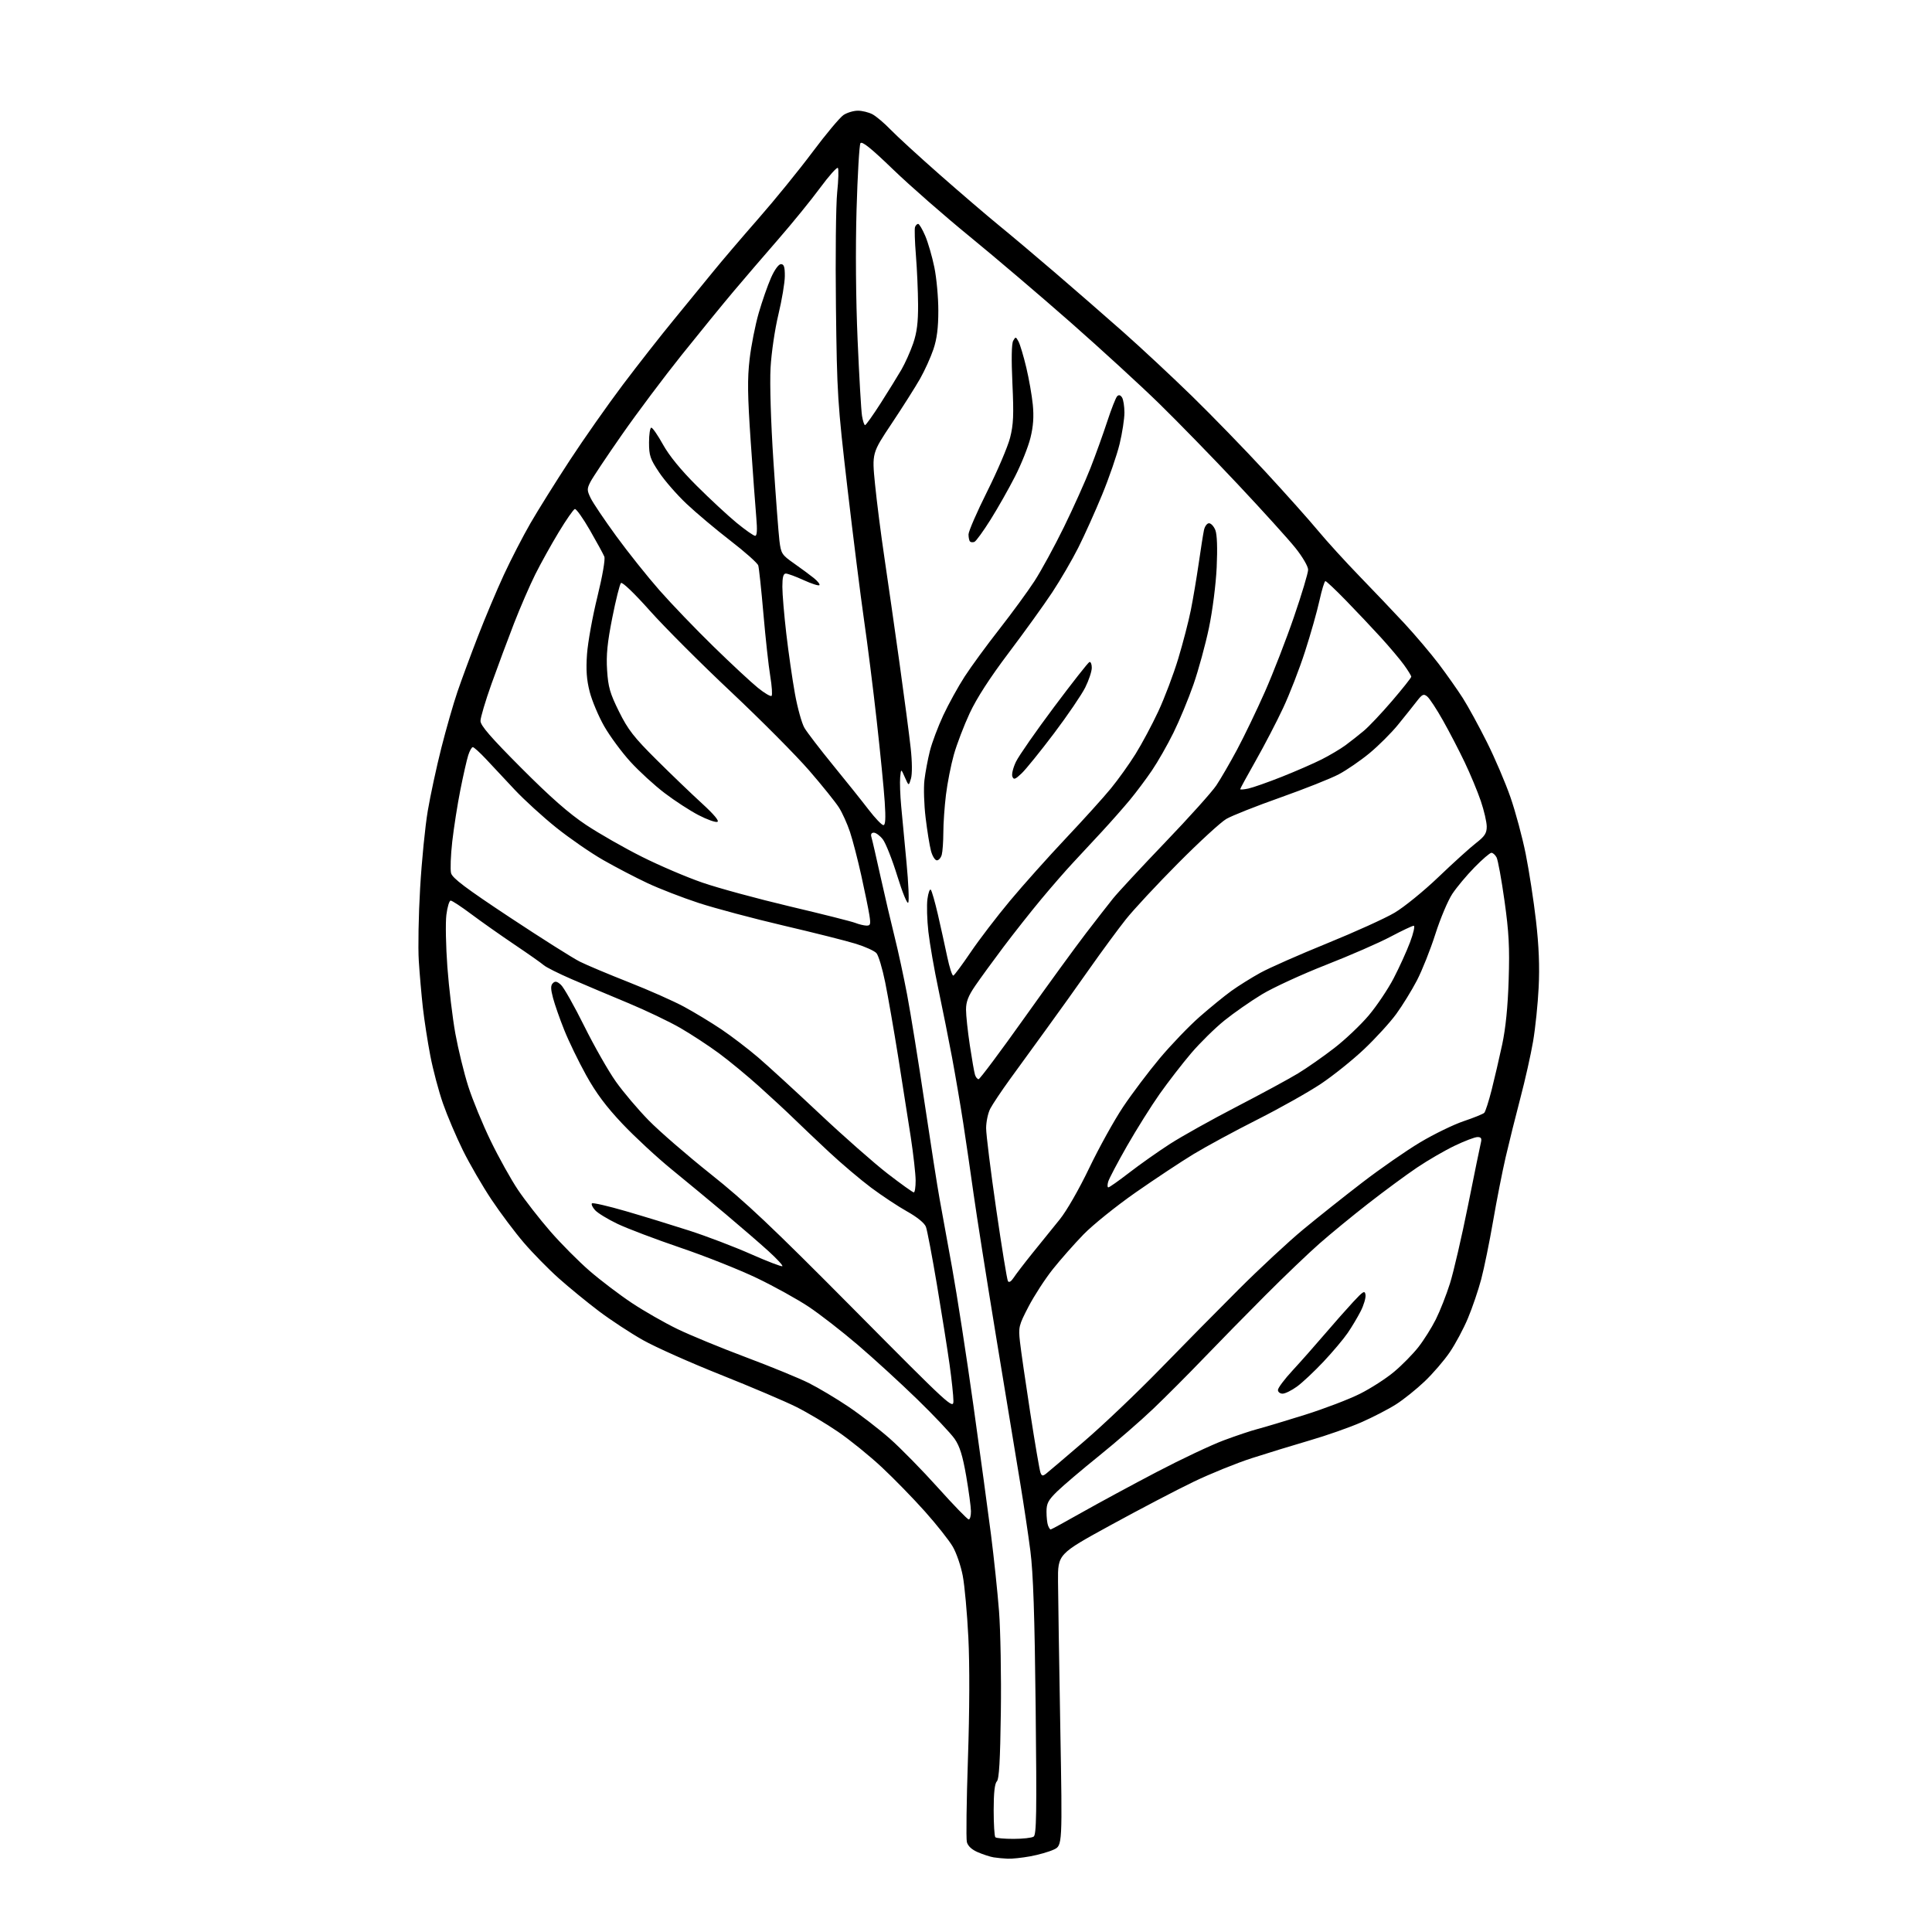 <?xml version="1.0" encoding="UTF-8" standalone="no"?>
<svg 
  version="1.1" 
  xmlns="http://www.w3.org/2000/svg" 
  xmlns:xlink="http://www.w3.org/1999/xlink" 
  xmlns:svg="http://www.w3.org/2000/svg"
  xmlns:rdf="http://www.w3.org/1999/02/22-rdf-syntax-ns#"
  xmlns:cc="http://creativecommons.org/ns#"
  xmlns:dc="http://purl.org/dc/elements/1.1/"
  viewBox="0 0 768 768"
  width="768"
  height="768"
>
<style>svg {background-color: white; }</style>"
<path stroke="none" fill="black" fill-rule="evenodd" d="M400.57,738.86C398.88,738.79 396.38,738.55 395.00,738.33C393.62,738.11 390.80,737.19 388.73,736.30C386.28,735.25 384.74,733.82 384.34,732.23C384.01,730.89 384.20,716.00 384.77,699.14C385.42,680.15 385.48,661.84 384.94,651.00C384.46,641.38 383.46,630.30 382.71,626.40C381.97,622.49 380.18,617.27 378.72,614.79C377.27,612.31 372.32,606.05 367.72,600.89C363.12,595.73 355.40,587.80 350.56,583.28C345.73,578.76 337.89,572.41 333.14,569.16C328.39,565.91 320.90,561.46 316.50,559.26C312.10,557.06 298.61,551.32 286.51,546.50C274.42,541.69 260.51,535.49 255.59,532.71C250.67,529.94 242.80,524.77 238.10,521.23C233.40,517.68 226.21,511.79 222.11,508.14C218.02,504.49 211.77,498.12 208.24,494.00C204.70,489.88 198.89,482.14 195.34,476.81C191.79,471.48 186.70,462.71 184.03,457.31C181.37,451.92 177.80,443.54 176.11,438.70C174.41,433.86 172.14,425.31 171.06,419.70C169.98,414.09 168.65,405.45 168.09,400.50C167.54,395.55 166.81,387.23 166.48,382.00C166.14,376.77 166.38,363.73 167.01,353.00C167.63,342.27 169.00,328.46 170.05,322.30C171.09,316.14 173.52,304.89 175.44,297.30C177.36,289.71 180.24,279.68 181.84,275.00C183.43,270.32 187.09,260.43 189.97,253.00C192.84,245.57 197.49,234.55 200.29,228.50C203.09,222.45 207.85,213.22 210.86,208.00C213.88,202.78 220.91,191.53 226.49,183.00C232.07,174.47 241.55,160.97 247.55,153.00C253.56,145.03 262.72,133.33 267.92,127.02C273.11,120.71 280.09,112.17 283.43,108.05C286.77,103.93 294.84,94.47 301.36,87.03C307.89,79.59 317.62,67.63 322.98,60.45C328.35,53.27 333.90,46.64 335.33,45.70C336.76,44.77 339.32,44.00 341.01,44.00C342.71,44.00 345.31,44.64 346.80,45.42C348.28,46.20 351.52,48.94 354.00,51.51C356.48,54.08 365.25,62.12 373.50,69.38C381.75,76.64 392.32,85.70 397.00,89.52C401.68,93.33 411.80,101.86 419.50,108.47C427.20,115.07 439.35,125.66 446.50,131.98C453.65,138.31 465.96,149.79 473.86,157.49C481.76,165.20 494.87,178.70 503.00,187.50C511.13,196.30 520.57,206.88 523.98,211.00C527.39,215.12 534.77,223.22 540.37,229.00C545.98,234.78 554.08,243.30 558.38,247.93C562.67,252.57 568.77,259.77 571.93,263.93C575.08,268.10 579.38,274.20 581.49,277.50C583.59,280.80 587.90,288.68 591.06,295.00C594.23,301.32 598.45,311.20 600.44,316.94C602.43,322.68 605.16,332.81 606.49,339.44C607.82,346.07 609.66,358.02 610.58,366.00C611.73,376.04 612.06,384.19 611.64,392.50C611.32,399.10 610.32,408.77 609.42,414.00C608.53,419.23 606.26,429.35 604.37,436.50C602.49,443.65 599.86,454.23 598.52,460.00C597.19,465.77 594.93,477.25 593.51,485.50C592.09,493.75 589.97,504.10 588.81,508.50C587.64,512.90 585.26,519.89 583.52,524.03C581.79,528.18 578.54,534.25 576.30,537.53C574.07,540.82 569.57,546.04 566.31,549.14C563.04,552.25 557.93,556.35 554.94,558.25C551.95,560.16 545.74,563.37 541.15,565.38C536.56,567.40 527.33,570.64 520.65,572.58C513.97,574.53 503.55,577.73 497.50,579.68C491.45,581.64 481.10,585.84 474.50,589.01C467.90,592.18 453.05,599.95 441.50,606.27C420.50,617.77 420.50,617.77 420.58,628.64C420.62,634.61 421.03,660.68 421.48,686.56C422.32,733.62 422.32,733.62 418.91,735.23C417.03,736.11 412.83,737.32 409.57,737.91C406.30,738.51 402.25,738.94 400.57,738.86zM402.92,730.98C406.54,730.98 410.12,730.58 410.87,730.10C412.02,729.38 412.15,720.90 411.69,678.87C411.29,642.09 410.72,625.27 409.59,616.52C408.74,609.92 406.92,597.77 405.55,589.52C404.17,581.26 399.91,555.38 396.07,532.00C392.23,508.62 388.15,482.75 387.00,474.50C385.85,466.25 384.01,453.65 382.91,446.50C381.81,439.35 379.81,427.65 378.48,420.50C377.14,413.35 374.70,401.10 373.04,393.28C371.38,385.46 369.59,375.18 369.05,370.43C368.51,365.68 368.34,359.79 368.68,357.34C369.01,354.89 369.61,353.25 370.01,353.69C370.41,354.14 371.67,358.55 372.82,363.50C373.96,368.45 375.63,376.01 376.53,380.31C377.43,384.60 378.52,387.97 378.97,387.81C379.41,387.64 382.52,383.45 385.87,378.50C389.22,373.55 396.25,364.36 401.48,358.09C406.72,351.81 416.71,340.64 423.67,333.26C430.63,325.89 438.69,316.97 441.58,313.44C444.47,309.92 448.88,303.75 451.38,299.74C453.88,295.73 457.96,288.11 460.44,282.79C462.92,277.48 466.49,268.04 468.37,261.82C470.25,255.59 472.51,246.90 473.38,242.50C474.26,238.10 475.66,229.78 476.50,224.00C477.33,218.22 478.27,212.26 478.59,210.75C478.90,209.24 479.81,208.00 480.60,208.00C481.40,208.00 482.54,209.24 483.13,210.75C483.81,212.48 484.00,217.93 483.65,225.50C483.34,232.27 482.00,242.76 480.58,249.57C479.19,256.21 476.42,266.33 474.43,272.07C472.43,277.81 468.85,286.45 466.47,291.27C464.09,296.10 460.24,302.85 457.91,306.27C455.59,309.70 451.63,314.98 449.13,318.00C446.62,321.02 441.66,326.65 438.10,330.50C434.54,334.35 429.32,339.98 426.49,343.00C423.66,346.02 417.98,352.55 413.86,357.50C409.74,362.45 402.99,371.00 398.85,376.50C394.72,382.00 389.69,388.91 387.67,391.86C384.89,395.92 384.00,398.23 384.01,401.36C384.01,403.64 384.69,410.00 385.52,415.50C386.35,421.00 387.27,426.29 387.58,427.25C387.89,428.21 388.53,429.00 389.00,429.00C389.48,429.00 397.64,418.09 407.12,404.75C416.61,391.41 427.66,376.23 431.68,371.00C435.69,365.77 440.53,359.56 442.43,357.19C444.33,354.82 453.65,344.78 463.14,334.88C472.63,324.99 481.80,314.78 483.52,312.19C485.24,309.61 488.95,303.23 491.75,298.00C494.55,292.77 499.53,282.43 502.82,275.00C506.10,267.57 511.31,254.15 514.39,245.16C517.48,236.17 520.00,227.76 520.00,226.47C520.00,225.16 517.78,221.36 514.95,217.82C512.17,214.34 501.85,202.95 492.03,192.50C482.21,182.05 468.17,167.64 460.83,160.47C453.50,153.31 437.66,138.79 425.64,128.21C413.61,117.63 395.56,102.27 385.53,94.07C375.49,85.88 361.78,73.88 355.06,67.40C346.21,58.86 342.63,55.99 342.03,56.94C341.59,57.67 340.89,69.61 340.49,83.47C340.05,98.87 340.21,118.95 340.91,135.11C341.54,149.65 342.32,163.23 342.66,165.28C342.99,167.32 343.54,169.00 343.88,169.00C344.22,168.99 347.02,165.06 350.10,160.25C353.17,155.44 356.88,149.44 358.34,146.92C359.80,144.40 361.89,139.72 363.00,136.51C364.48,132.20 364.99,128.19 364.95,121.09C364.92,115.82 364.54,107.00 364.09,101.50C363.64,96.00 363.49,90.94 363.74,90.25C364.00,89.56 364.56,89.00 364.98,89.00C365.41,89.00 366.67,91.14 367.79,93.75C368.91,96.36 370.54,101.97 371.41,106.21C372.29,110.45 373.00,118.22 373.00,123.49C373.00,130.33 372.44,134.71 371.05,138.84C369.98,142.02 367.59,147.29 365.74,150.56C363.88,153.83 358.82,161.81 354.49,168.31C346.61,180.12 346.61,180.12 347.84,192.51C348.52,199.32 350.19,212.46 351.57,221.70C352.94,230.94 355.63,249.69 357.54,263.37C359.45,277.05 361.47,292.35 362.01,297.37C362.61,302.81 362.65,307.71 362.12,309.50C361.24,312.50 361.24,312.50 359.70,309.00C358.17,305.50 358.17,305.50 357.83,309.00C357.65,310.93 357.83,316.10 358.24,320.50C358.65,324.90 359.60,335.02 360.36,343.00C361.12,350.98 361.43,358.08 361.05,358.80C360.66,359.53 358.76,354.90 356.68,348.18C354.65,341.62 352.06,335.08 350.92,333.63C349.79,332.18 348.18,331.00 347.36,331.00C346.40,331.00 346.06,331.62 346.40,332.75C346.70,333.71 348.33,340.80 350.03,348.50C351.74,356.20 354.25,366.94 355.61,372.37C356.98,377.80 359.22,388.15 360.59,395.37C361.96,402.59 365.09,422.00 367.55,438.50C370.01,455.00 372.68,472.10 373.49,476.50C374.29,480.90 376.54,493.26 378.48,503.97C380.42,514.68 384.21,539.21 386.91,558.47C389.61,577.74 392.77,600.92 393.93,610.00C395.09,619.08 396.53,632.79 397.13,640.49C397.72,648.18 398.05,666.27 397.85,680.69C397.59,699.92 397.17,707.23 396.25,708.15C395.41,708.99 395.00,712.76 395.00,719.53C395.00,725.11 395.30,729.97 395.67,730.33C396.03,730.70 399.30,730.99 402.92,730.98zM417.64,608.00C417.88,608.00 423.56,604.90 430.28,601.10C437.00,597.31 450.35,590.09 459.95,585.07C469.54,580.05 481.47,574.42 486.45,572.56C491.43,570.70 497.52,568.66 500.00,568.03C502.48,567.39 510.86,564.87 518.63,562.44C526.40,560.00 536.30,556.22 540.63,554.04C544.96,551.87 551.07,547.93 554.20,545.29C557.34,542.66 561.67,538.25 563.83,535.50C565.98,532.75 569.10,527.80 570.75,524.50C572.41,521.20 574.94,514.76 576.38,510.20C577.82,505.63 581.05,491.68 583.56,479.20C586.06,466.71 588.36,455.49 588.67,454.25C589.09,452.52 588.78,452.00 587.33,452.00C586.29,452.00 582.21,453.55 578.27,455.44C574.32,457.33 567.58,461.24 563.29,464.13C559.01,467.01 550.33,473.41 544.00,478.34C537.67,483.27 528.90,490.47 524.50,494.34C520.10,498.21 510.41,507.48 502.97,514.94C495.53,522.40 484.47,533.67 478.39,540.00C472.31,546.33 463.32,555.34 458.42,560.02C453.51,564.71 443.88,573.08 437.00,578.63C430.12,584.17 422.59,590.57 420.25,592.85C416.68,596.34 416.00,597.62 416.00,600.92C416.00,603.07 416.27,605.55 416.61,606.42C416.94,607.29 417.41,608.00 417.64,608.00zM385.09,604.00C385.59,604.00 385.99,602.54 385.97,600.75C385.95,598.96 385.09,592.64 384.07,586.69C382.66,578.61 381.51,574.90 379.48,571.97C377.99,569.82 371.31,562.74 364.63,556.25C357.96,549.76 347.32,540.03 341.00,534.63C334.68,529.22 325.88,522.39 321.44,519.44C317.01,516.49 307.79,511.38 300.94,508.09C294.10,504.80 280.40,499.35 270.50,495.99C260.60,492.62 249.33,488.35 245.46,486.50C241.59,484.65 237.58,482.20 236.55,481.06C235.52,479.92 234.96,478.70 235.31,478.36C235.66,478.01 241.69,479.40 248.72,481.44C255.75,483.48 267.12,486.97 274.00,489.19C280.88,491.41 291.90,495.61 298.50,498.53C305.10,501.45 310.72,503.60 311.00,503.32C311.27,503.04 308.80,500.36 305.50,497.36C302.20,494.36 294.55,487.75 288.50,482.66C282.45,477.58 272.75,469.55 266.95,464.82C261.15,460.09 252.36,451.95 247.43,446.74C240.97,439.91 236.92,434.49 232.99,427.39C229.99,421.97 226.08,413.92 224.32,409.51C222.55,405.11 220.54,399.37 219.85,396.76C218.88,393.11 218.86,391.74 219.77,390.83C220.68,389.92 221.42,390.07 222.99,391.49C224.11,392.51 228.28,399.89 232.26,407.91C236.24,415.92 241.90,425.86 244.84,429.99C247.77,434.12 253.62,441.03 257.84,445.34C262.05,449.65 273.15,459.27 282.50,466.71C296.45,477.81 306.63,487.43 339.25,520.32C377.83,559.23 379.00,560.30 379.00,556.88C379.00,554.94 378.31,548.43 377.47,542.42C376.63,536.42 374.37,522.19 372.46,510.80C370.55,499.42 368.57,489.01 368.07,487.68C367.51,486.20 364.61,483.83 360.66,481.62C357.09,479.63 350.64,475.36 346.33,472.15C342.03,468.93 334.45,462.51 329.50,457.89C324.55,453.26 318.25,447.28 315.50,444.60C312.75,441.91 306.60,436.22 301.84,431.94C297.08,427.66 289.88,421.71 285.84,418.73C281.80,415.75 274.90,411.22 270.50,408.67C266.10,406.12 256.65,401.61 249.50,398.64C242.35,395.67 232.30,391.43 227.16,389.20C222.02,386.97 217.07,384.49 216.16,383.68C215.25,382.87 210.00,379.18 204.50,375.48C199.00,371.77 191.27,366.33 187.32,363.37C183.38,360.42 179.70,358.00 179.15,358.00C178.60,358.00 177.83,360.55 177.44,363.67C177.05,366.78 177.23,376.12 177.84,384.42C178.46,392.71 179.88,404.59 181.00,410.81C182.13,417.03 184.43,426.48 186.13,431.81C187.83,437.14 191.84,446.90 195.05,453.50C198.25,460.10 203.14,468.88 205.91,473.00C208.68,477.12 214.45,484.53 218.73,489.45C223.01,494.38 230.07,501.48 234.42,505.24C238.77,509.00 246.31,514.72 251.17,517.95C256.04,521.19 264.18,525.84 269.26,528.30C274.34,530.76 286.60,535.81 296.50,539.52C306.40,543.23 317.64,547.84 321.48,549.76C325.31,551.68 332.39,555.90 337.21,559.14C342.02,562.38 349.47,568.12 353.75,571.90C358.04,575.69 366.64,584.46 372.86,591.39C379.09,598.33 384.59,604.00 385.09,604.00zM415.87,585.78C416.77,585.08 423.57,579.29 431.00,572.91C438.43,566.54 451.91,553.71 460.97,544.41C470.02,535.11 484.20,520.74 492.47,512.48C500.74,504.22 512.23,493.55 518.00,488.77C523.77,483.99 534.35,475.58 541.50,470.09C548.65,464.59 559.00,457.41 564.50,454.12C570.00,450.84 577.80,447.04 581.84,445.68C585.88,444.32 589.56,442.83 590.02,442.36C590.48,441.89 591.80,437.78 592.96,433.22C594.11,428.67 595.99,420.57 597.14,415.22C598.53,408.72 599.38,400.20 599.72,389.50C600.13,376.49 599.82,370.62 598.06,358.08C596.87,349.60 595.45,341.84 594.91,340.83C594.37,339.82 593.45,339.00 592.86,339.00C592.27,339.00 589.25,341.60 586.14,344.78C583.02,347.96 579.05,352.71 577.31,355.34C575.57,357.97 572.54,365.16 570.58,371.31C568.62,377.46 565.32,385.75 563.26,389.72C561.19,393.69 557.49,399.70 555.04,403.06C552.59,406.42 546.86,412.70 542.30,417.02C537.74,421.34 530.00,427.55 525.11,430.82C520.22,434.09 508.86,440.48 499.86,445.03C490.86,449.57 479.45,455.75 474.50,458.75C469.55,461.75 459.17,468.63 451.44,474.02C443.71,479.42 434.38,486.93 430.72,490.70C427.05,494.48 421.56,500.70 418.51,504.53C415.47,508.35 411.13,515.03 408.87,519.37C404.97,526.87 404.80,527.54 405.45,533.37C405.82,536.74 407.66,549.45 409.54,561.62C411.42,573.78 413.25,584.48 413.60,585.39C414.13,586.77 414.51,586.84 415.87,585.78zM509.85,554.00C508.83,554.00 508.00,553.34 508.00,552.54C508.00,551.73 510.61,548.24 513.81,544.79C517.01,541.33 522.70,534.90 526.46,530.50C530.22,526.10 535.37,520.27 537.90,517.55C541.93,513.21 542.54,512.86 542.81,514.72C542.98,515.89 542.13,518.79 540.92,521.17C539.71,523.55 537.38,527.47 535.73,529.87C534.09,532.27 529.76,537.41 526.12,541.28C522.48,545.15 517.74,549.60 515.60,551.16C513.45,552.72 510.87,554.00 509.85,554.00zM402.92,507.94C403.79,506.60 407.21,502.13 410.53,498.01C413.85,493.88 418.67,487.91 421.26,484.74C423.96,481.42 428.93,472.77 432.98,464.32C436.85,456.26 442.89,445.36 446.41,440.08C449.93,434.81 456.49,426.11 460.98,420.74C465.48,415.37 472.61,407.94 476.83,404.23C481.05,400.53 486.75,395.88 489.50,393.90C492.25,391.92 497.43,388.68 501.00,386.71C504.57,384.74 516.50,379.48 527.50,375.01C538.50,370.54 550.59,365.06 554.36,362.83C558.13,360.60 566.01,354.20 571.86,348.59C577.71,342.99 584.41,336.93 586.75,335.12C590.20,332.45 591.00,331.22 591.00,328.59C591.00,326.81 589.94,322.22 588.64,318.40C587.34,314.58 584.45,307.64 582.22,302.98C579.99,298.31 576.12,290.85 573.60,286.39C571.09,281.92 568.29,277.65 567.37,276.89C565.91,275.68 565.39,275.92 563.10,278.88C561.67,280.73 558.34,284.90 555.69,288.15C553.05,291.39 547.95,296.47 544.37,299.43C540.79,302.38 535.30,306.15 532.18,307.80C529.05,309.46 518.62,313.60 509.00,317.01C499.38,320.41 489.70,324.25 487.50,325.53C485.30,326.80 476.65,334.75 468.28,343.18C459.91,351.60 450.56,361.65 447.51,365.50C444.46,369.35 438.00,378.12 433.16,385.00C428.33,391.88 420.60,402.68 416.00,409.00C411.40,415.32 404.85,424.34 401.46,429.02C398.06,433.71 394.55,438.98 393.64,440.72C392.74,442.47 392.00,445.96 392.00,448.47C392.00,450.99 393.80,465.45 396.00,480.62C398.20,495.78 400.30,508.68 400.67,509.28C401.09,509.95 401.94,509.44 402.92,507.94zM363.25,474.00C363.66,474.00 363.99,471.86 363.98,469.25C363.96,466.64 363.09,458.88 362.04,452.00C360.99,445.12 358.73,430.73 357.02,420.00C355.30,409.27 352.99,396.00 351.88,390.50C350.77,385.00 349.20,379.77 348.39,378.88C347.58,377.98 343.90,376.31 340.21,375.17C336.52,374.02 323.60,370.77 311.50,367.94C299.40,365.11 284.22,361.06 277.76,358.95C271.31,356.84 262.15,353.29 257.41,351.07C252.68,348.85 244.73,344.71 239.75,341.86C234.77,339.01 226.38,333.21 221.10,328.98C215.82,324.75 208.38,317.96 204.57,313.90C200.76,309.83 195.64,304.36 193.20,301.75C190.75,299.14 188.39,297.00 187.95,297.00C187.51,297.00 186.69,298.46 186.12,300.25C185.55,302.04 184.15,308.23 183.00,314.00C181.85,319.77 180.41,329.00 179.78,334.50C179.16,340.00 178.95,345.66 179.30,347.07C179.80,349.06 185.13,353.07 202.72,364.71C215.25,373.00 227.75,380.90 230.50,382.27C233.25,383.65 242.03,387.33 250.00,390.47C257.98,393.61 267.88,398.00 272.00,400.24C276.12,402.47 282.78,406.51 286.80,409.21C290.81,411.91 297.33,416.90 301.30,420.28C305.26,423.67 316.31,433.80 325.86,442.78C335.41,451.77 347.56,462.46 352.86,466.56C358.16,470.65 362.84,473.99 363.25,474.00zM440.59,472.00C441.00,472.00 444.74,469.36 448.91,466.14C453.09,462.91 460.32,457.80 465.00,454.78C469.68,451.76 481.60,445.10 491.50,439.97C501.40,434.84 512.42,428.87 516.00,426.69C519.58,424.51 526.06,419.98 530.41,416.61C534.76,413.25 540.93,407.40 544.12,403.61C547.31,399.82 551.75,393.20 553.99,388.90C556.23,384.60 559.17,378.14 560.52,374.54C561.88,370.94 562.53,368.00 561.98,368.00C561.43,368.00 557.27,369.97 552.74,372.37C548.21,374.78 536.68,379.81 527.12,383.55C517.56,387.30 506.09,392.57 501.62,395.28C497.15,397.99 490.45,402.66 486.73,405.66C483.00,408.67 477.07,414.50 473.55,418.62C470.03,422.75 464.40,430.03 461.02,434.81C457.65,439.59 451.81,448.90 448.03,455.50C444.26,462.10 440.88,468.51 440.52,469.75C440.16,470.99 440.19,472.00 440.59,472.00zM344.38,367.94C346.03,367.99 346.18,367.49 345.59,363.75C345.22,361.41 343.77,354.32 342.37,348.00C340.97,341.68 338.94,333.88 337.87,330.67C336.80,327.47 334.84,323.13 333.52,321.04C332.20,318.95 326.89,312.33 321.71,306.35C316.53,300.36 302.54,286.28 290.62,275.06C278.69,263.85 264.16,249.31 258.33,242.77C252.15,235.83 247.36,231.24 246.84,231.76C246.36,232.24 244.80,238.46 243.39,245.57C241.43,255.45 240.94,260.36 241.33,266.41C241.76,273.13 242.47,275.61 246.07,282.87C249.63,290.05 251.98,293.08 260.91,301.95C266.74,307.75 274.89,315.58 279.01,319.34C283.79,323.72 286.02,326.37 285.17,326.70C284.44,326.99 281.06,325.78 277.67,324.02C274.28,322.26 268.21,318.32 264.20,315.26C260.18,312.21 254.06,306.61 250.60,302.81C247.14,299.02 242.46,292.67 240.19,288.71C237.93,284.74 235.33,278.57 234.41,275.00C233.18,270.18 232.90,266.30 233.35,260.00C233.69,255.32 235.53,245.10 237.46,237.28C239.49,229.01 240.65,222.31 240.23,221.26C239.83,220.27 237.25,215.55 234.50,210.76C231.75,205.98 229.05,202.19 228.50,202.34C227.95,202.50 225.07,206.64 222.10,211.55C219.13,216.46 214.93,224.01 212.77,228.34C210.61,232.67 206.80,241.46 204.31,247.86C201.83,254.26 197.81,265.04 195.39,271.82C192.98,278.59 191.00,285.23 191.00,286.58C191.00,288.40 195.12,293.16 207.25,305.32C218.87,316.98 226.20,323.41 232.97,327.91C238.18,331.37 248.16,337.07 255.15,340.57C262.14,344.08 272.98,348.71 279.23,350.86C285.48,353.02 301.15,357.28 314.05,360.33C326.95,363.37 338.62,366.32 340.00,366.87C341.38,367.42 343.35,367.90 344.38,367.94zM372.42,342.00C371.68,342.00 370.63,340.31 370.08,338.25C369.53,336.19 368.57,330.26 367.95,325.08C367.32,319.90 367.11,313.15 367.48,310.08C367.84,307.01 368.82,301.80 369.65,298.50C370.48,295.20 372.88,288.83 374.97,284.34C377.07,279.86 380.88,272.94 383.45,268.97C386.02,265.00 392.22,256.52 397.23,250.13C402.24,243.73 408.54,235.12 411.22,231.00C413.89,226.88 419.17,217.20 422.94,209.50C426.71,201.80 431.46,191.22 433.50,186.00C435.54,180.78 438.54,172.45 440.16,167.50C441.78,162.55 443.55,158.05 444.09,157.51C444.75,156.85 445.40,157.02 446.03,158.01C446.55,158.83 446.97,161.53 446.98,164.00C446.98,166.47 446.12,172.10 445.06,176.50C443.99,180.90 440.86,190.00 438.09,196.71C435.32,203.43 431.07,212.88 428.63,217.71C426.20,222.55 421.53,230.55 418.26,235.50C414.99,240.45 407.21,251.25 400.98,259.50C393.50,269.41 388.24,277.55 385.47,283.50C383.17,288.45 380.33,295.88 379.17,300.00C378.01,304.12 376.60,311.31 376.03,315.97C375.46,320.63 374.99,327.38 374.99,330.97C374.98,334.56 374.70,338.51 374.37,339.75C374.04,340.99 373.16,342.00 372.42,342.00zM351.15,328.00C351.98,328.00 352.13,325.41 351.69,318.75C351.36,313.66 349.93,299.15 348.51,286.50C347.10,273.85 344.83,255.85 343.47,246.50C342.12,237.15 339.15,213.53 336.87,194.00C332.93,160.08 332.72,156.87 332.30,122.00C332.06,101.92 332.28,81.45 332.79,76.50C333.31,71.55 333.43,67.16 333.07,66.75C332.70,66.34 329.50,69.94 325.95,74.75C322.40,79.56 314.99,88.67 309.48,95.00C303.97,101.33 295.97,110.64 291.70,115.71C287.43,120.77 278.15,132.15 271.07,140.99C263.99,149.83 253.26,164.14 247.23,172.79C241.20,181.43 235.57,189.87 234.71,191.55C233.29,194.34 233.30,194.91 234.81,198.03C235.73,199.92 240.30,206.71 244.99,213.14C249.67,219.56 257.39,229.24 262.16,234.66C266.92,240.07 276.59,250.14 283.66,257.03C290.72,263.93 298.65,271.30 301.28,273.42C303.90,275.55 306.35,276.98 306.72,276.62C307.08,276.25 306.84,272.70 306.18,268.73C305.52,264.75 304.30,253.62 303.47,244.00C302.64,234.38 301.71,225.73 301.42,224.78C301.13,223.84 296.16,219.41 290.37,214.95C284.59,210.49 276.75,203.89 272.94,200.30C269.13,196.71 264.21,191.07 262.01,187.77C258.46,182.47 258.00,181.09 258.00,175.89C258.00,172.65 258.41,170.00 258.91,170.00C259.42,170.00 261.51,173.04 263.57,176.75C266.00,181.14 270.66,186.84 276.91,193.07C282.18,198.33 289.34,204.97 292.80,207.82C296.27,210.67 299.59,213.00 300.19,213.00C300.93,213.00 301.07,210.69 300.64,205.75C300.29,201.76 299.29,188.16 298.42,175.52C297.16,157.13 297.07,150.58 297.98,142.78C298.60,137.42 300.23,129.17 301.60,124.44C302.97,119.71 305.17,113.41 306.49,110.42C307.91,107.21 309.52,105.00 310.44,105.00C311.64,105.00 312.00,106.11 311.98,109.75C311.97,112.36 310.82,119.22 309.43,125.00C308.02,130.87 306.64,140.23 306.31,146.23C305.96,152.52 306.43,167.84 307.44,183.23C308.39,197.68 309.47,211.94 309.83,214.93C310.46,220.06 310.79,220.57 315.58,223.93C318.37,225.89 321.93,228.52 323.48,229.76C325.04,231.01 326.04,232.29 325.72,232.62C325.39,232.94 322.57,232.03 319.44,230.60C316.32,229.17 313.14,228.00 312.38,228.00C311.38,228.00 311.00,229.45 311.00,233.25C311.00,236.14 311.71,244.55 312.57,251.94C313.43,259.34 314.97,270.05 316.00,275.75C317.03,281.45 318.73,287.58 319.79,289.36C320.84,291.15 325.94,297.79 331.10,304.12C336.27,310.44 342.64,318.40 345.25,321.81C347.86,325.21 350.52,328.00 351.15,328.00zM496.25,313.46C498.04,313.07 504.00,310.98 509.50,308.80C515.00,306.62 522.15,303.50 525.39,301.87C528.63,300.23 532.90,297.69 534.89,296.22C536.88,294.75 540.14,292.19 542.13,290.52C544.13,288.86 549.19,283.50 553.38,278.61C557.57,273.72 561.00,269.40 561.00,269.01C561.00,268.62 559.69,266.49 558.09,264.28C556.49,262.07 552.35,257.17 548.90,253.38C545.45,249.60 539.23,243.01 535.08,238.75C530.94,234.49 527.24,231.00 526.87,231.00C526.50,231.00 525.44,234.49 524.50,238.75C523.57,243.01 520.99,252.12 518.77,258.98C516.56,265.85 512.63,275.98 510.04,281.48C507.46,286.99 502.57,296.39 499.17,302.38C495.78,308.36 493.00,313.46 493.00,313.71C493.00,313.95 494.46,313.84 496.25,313.46zM406.13,307.41C403.52,309.88 402.96,310.07 402.43,308.68C402.08,307.78 402.74,305.12 403.88,302.77C405.02,300.42 411.84,290.62 419.04,281.00C426.24,271.38 432.55,263.35 433.06,263.17C433.58,262.98 434.00,264.01 434.00,265.45C434.00,266.89 432.83,270.41 431.40,273.28C429.97,276.15 424.39,284.35 419.00,291.50C413.60,298.65 407.81,305.81 406.13,307.41zM387.35,215.40C386.71,215.65 385.93,215.59 385.60,215.26C385.27,214.94 385.00,213.66 385.00,212.44C385.00,211.21 388.34,203.52 392.43,195.35C396.51,187.18 400.60,177.60 401.51,174.06C402.87,168.74 403.03,164.95 402.45,152.45C402.00,142.78 402.11,136.63 402.75,135.48C403.70,133.78 403.82,133.80 404.88,135.77C405.49,136.92 406.88,141.54 407.95,146.03C409.02,150.52 410.20,157.21 410.56,160.90C411.02,165.62 410.75,169.50 409.62,174.05C408.75,177.60 405.99,184.50 403.50,189.38C401.01,194.27 396.62,202.02 393.74,206.60C390.86,211.19 387.98,215.15 387.35,215.40z" />

</svg>